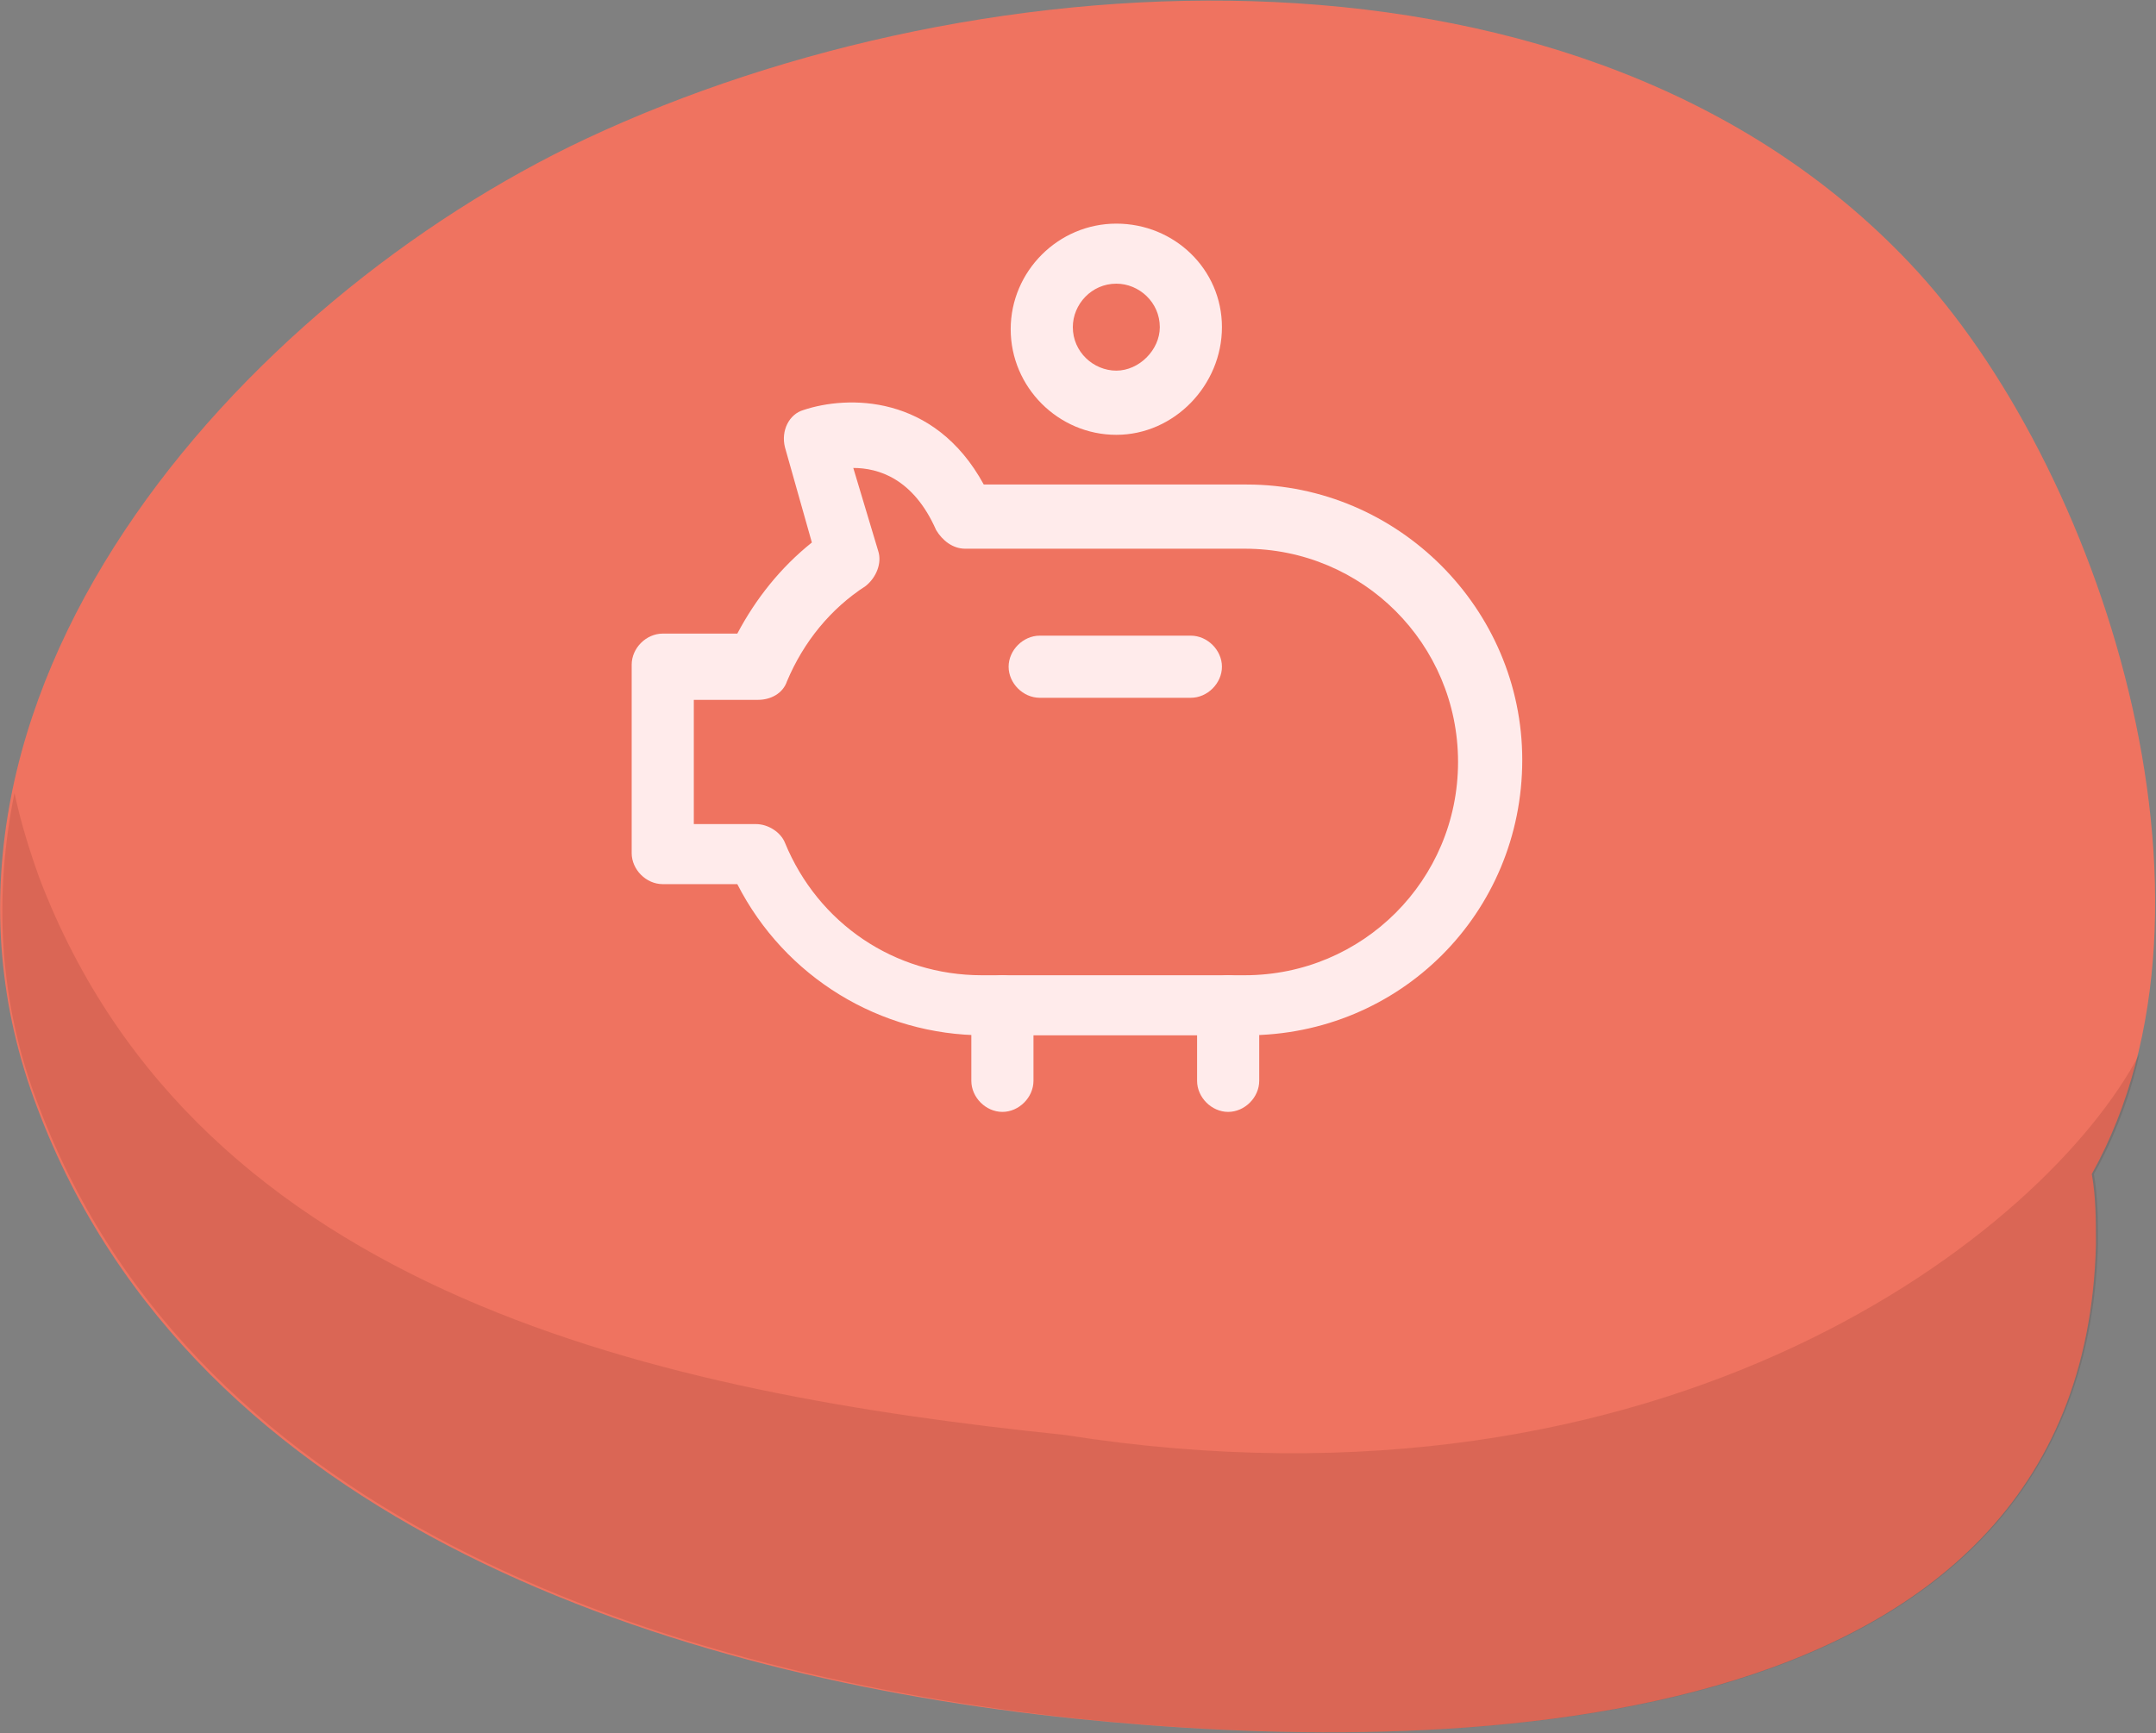 <?xml version="1.0" encoding="utf-8"?>
<!-- Generator: Adobe Illustrator 24.0.1, SVG Export Plug-In . SVG Version: 6.00 Build 0)  -->
<svg version="1.1" id="Layer_1" xmlns="http://www.w3.org/2000/svg" xmlns:xlink="http://www.w3.org/1999/xlink" x="0px" y="0px"
	 viewBox="0 0 104.1 83.7" style="enable-background:new 0 0 104.1 83.7;" xml:space="preserve">
<rect x="0" y="0" width="104.1" height="83.7" fill="#808080" stroke="none"/>
<style type="text/css">
	.st0{fill:#EF7360;}
	.st1{opacity:0.12;}
	.st2{fill:#3D0A00;}
	.st3{fill:#FFEBEB;}
</style>
<g>
	<path class="st0" d="M92.2,12.7c-15.7-16.6-44.7-15-63.9-6C11.7,14.5-5.7,33.8,1.8,53.5C9.4,73.7,32.6,81,51.9,83
		c17.4,1.8,48.7,1.6,49.3-22.9c0-1.1,0-2.3-0.2-3.4C108.3,43.6,101.4,22.4,92.2,12.7z"/>
</g>
<g class="st1">
	<path class="st2" d="M51.4,69.3c-19.3-2-41.8-6.7-49.5-26.9C1.4,41,1,39.7,0.7,38.3c-1,4.9-0.8,10.1,1.2,15.2
		C9.6,73.7,32.7,80.9,52,83c17.4,1.8,48.6,1.6,49.3-22.9c0-1.1,0-2.3-0.2-3.4c0,0,1.5-2.5,2.2-5.8C98.8,59.5,80.6,73.9,51.4,69.3z"
		/>
</g>
<g>
	<g>
		<path class="st3" d="M57.5,33.7h-7.3c-0.8,0-1.5-0.7-1.5-1.5s0.7-1.5,1.5-1.5h7.3c0.8,0,1.5,0.7,1.5,1.5S58.3,33.7,57.5,33.7z"/>
	</g>
	<g>
		<path class="st3" d="M53.9,21c-2.8,0-5.1-2.3-5.1-5.1c0-2.8,2.3-5.1,5.1-5.1S59,13,59,15.8C59,18.6,56.7,21,53.9,21z M53.9,13.7
			c-1.2,0-2.1,1-2.1,2.1c0,1.2,1,2.1,2.1,2.1s2.1-1,2.1-2.1C56,14.6,55,13.7,53.9,13.7z"/>
	</g>
	<g>
		<path class="st3" d="M48.4,53.7c-0.8,0-1.5-0.7-1.5-1.5v-3.6c0-0.8,0.7-1.5,1.5-1.5s1.5,0.7,1.5,1.5v3.6
			C49.9,53,49.2,53.7,48.4,53.7z"/>
	</g>
	<g>
		<path class="st3" d="M59.3,53.7c-0.8,0-1.5-0.7-1.5-1.5v-3.6c0-0.8,0.7-1.5,1.5-1.5s1.5,0.7,1.5,1.5v3.6
			C60.8,53,60.1,53.7,59.3,53.7z"/>
	</g>
	<g>
		<path class="st3" d="M60.2,50H47.5c-5,0-9.6-2.8-11.9-7.3H32c-0.8,0-1.5-0.7-1.5-1.5v-9.1c0-0.8,0.7-1.5,1.5-1.5h3.6
			c0.9-1.7,2.1-3.2,3.6-4.4l-1.3-4.6c-0.2-0.8,0.2-1.6,0.9-1.8c2.1-0.7,6.3-0.8,8.7,3.6h12.7c7.3,0,13.3,6,13.3,13.3
			C73.5,44.1,67.6,50,60.2,50z M33.5,39.8h3c0.6,0,1.2,0.4,1.4,0.9c1.6,3.9,5.3,6.4,9.5,6.4h12.7c5.7,0,10.3-4.6,10.3-10.3
			s-4.6-10.3-10.3-10.3H46.6c-0.6,0-1.1-0.4-1.4-0.9c-1.1-2.5-2.8-3-4-3l1.2,4c0.2,0.6-0.1,1.3-0.6,1.7c-1.7,1.1-3,2.7-3.8,4.6
			c-0.2,0.6-0.8,0.9-1.4,0.9h-3.1V39.8z"/>
	</g>
</g>
</svg>
